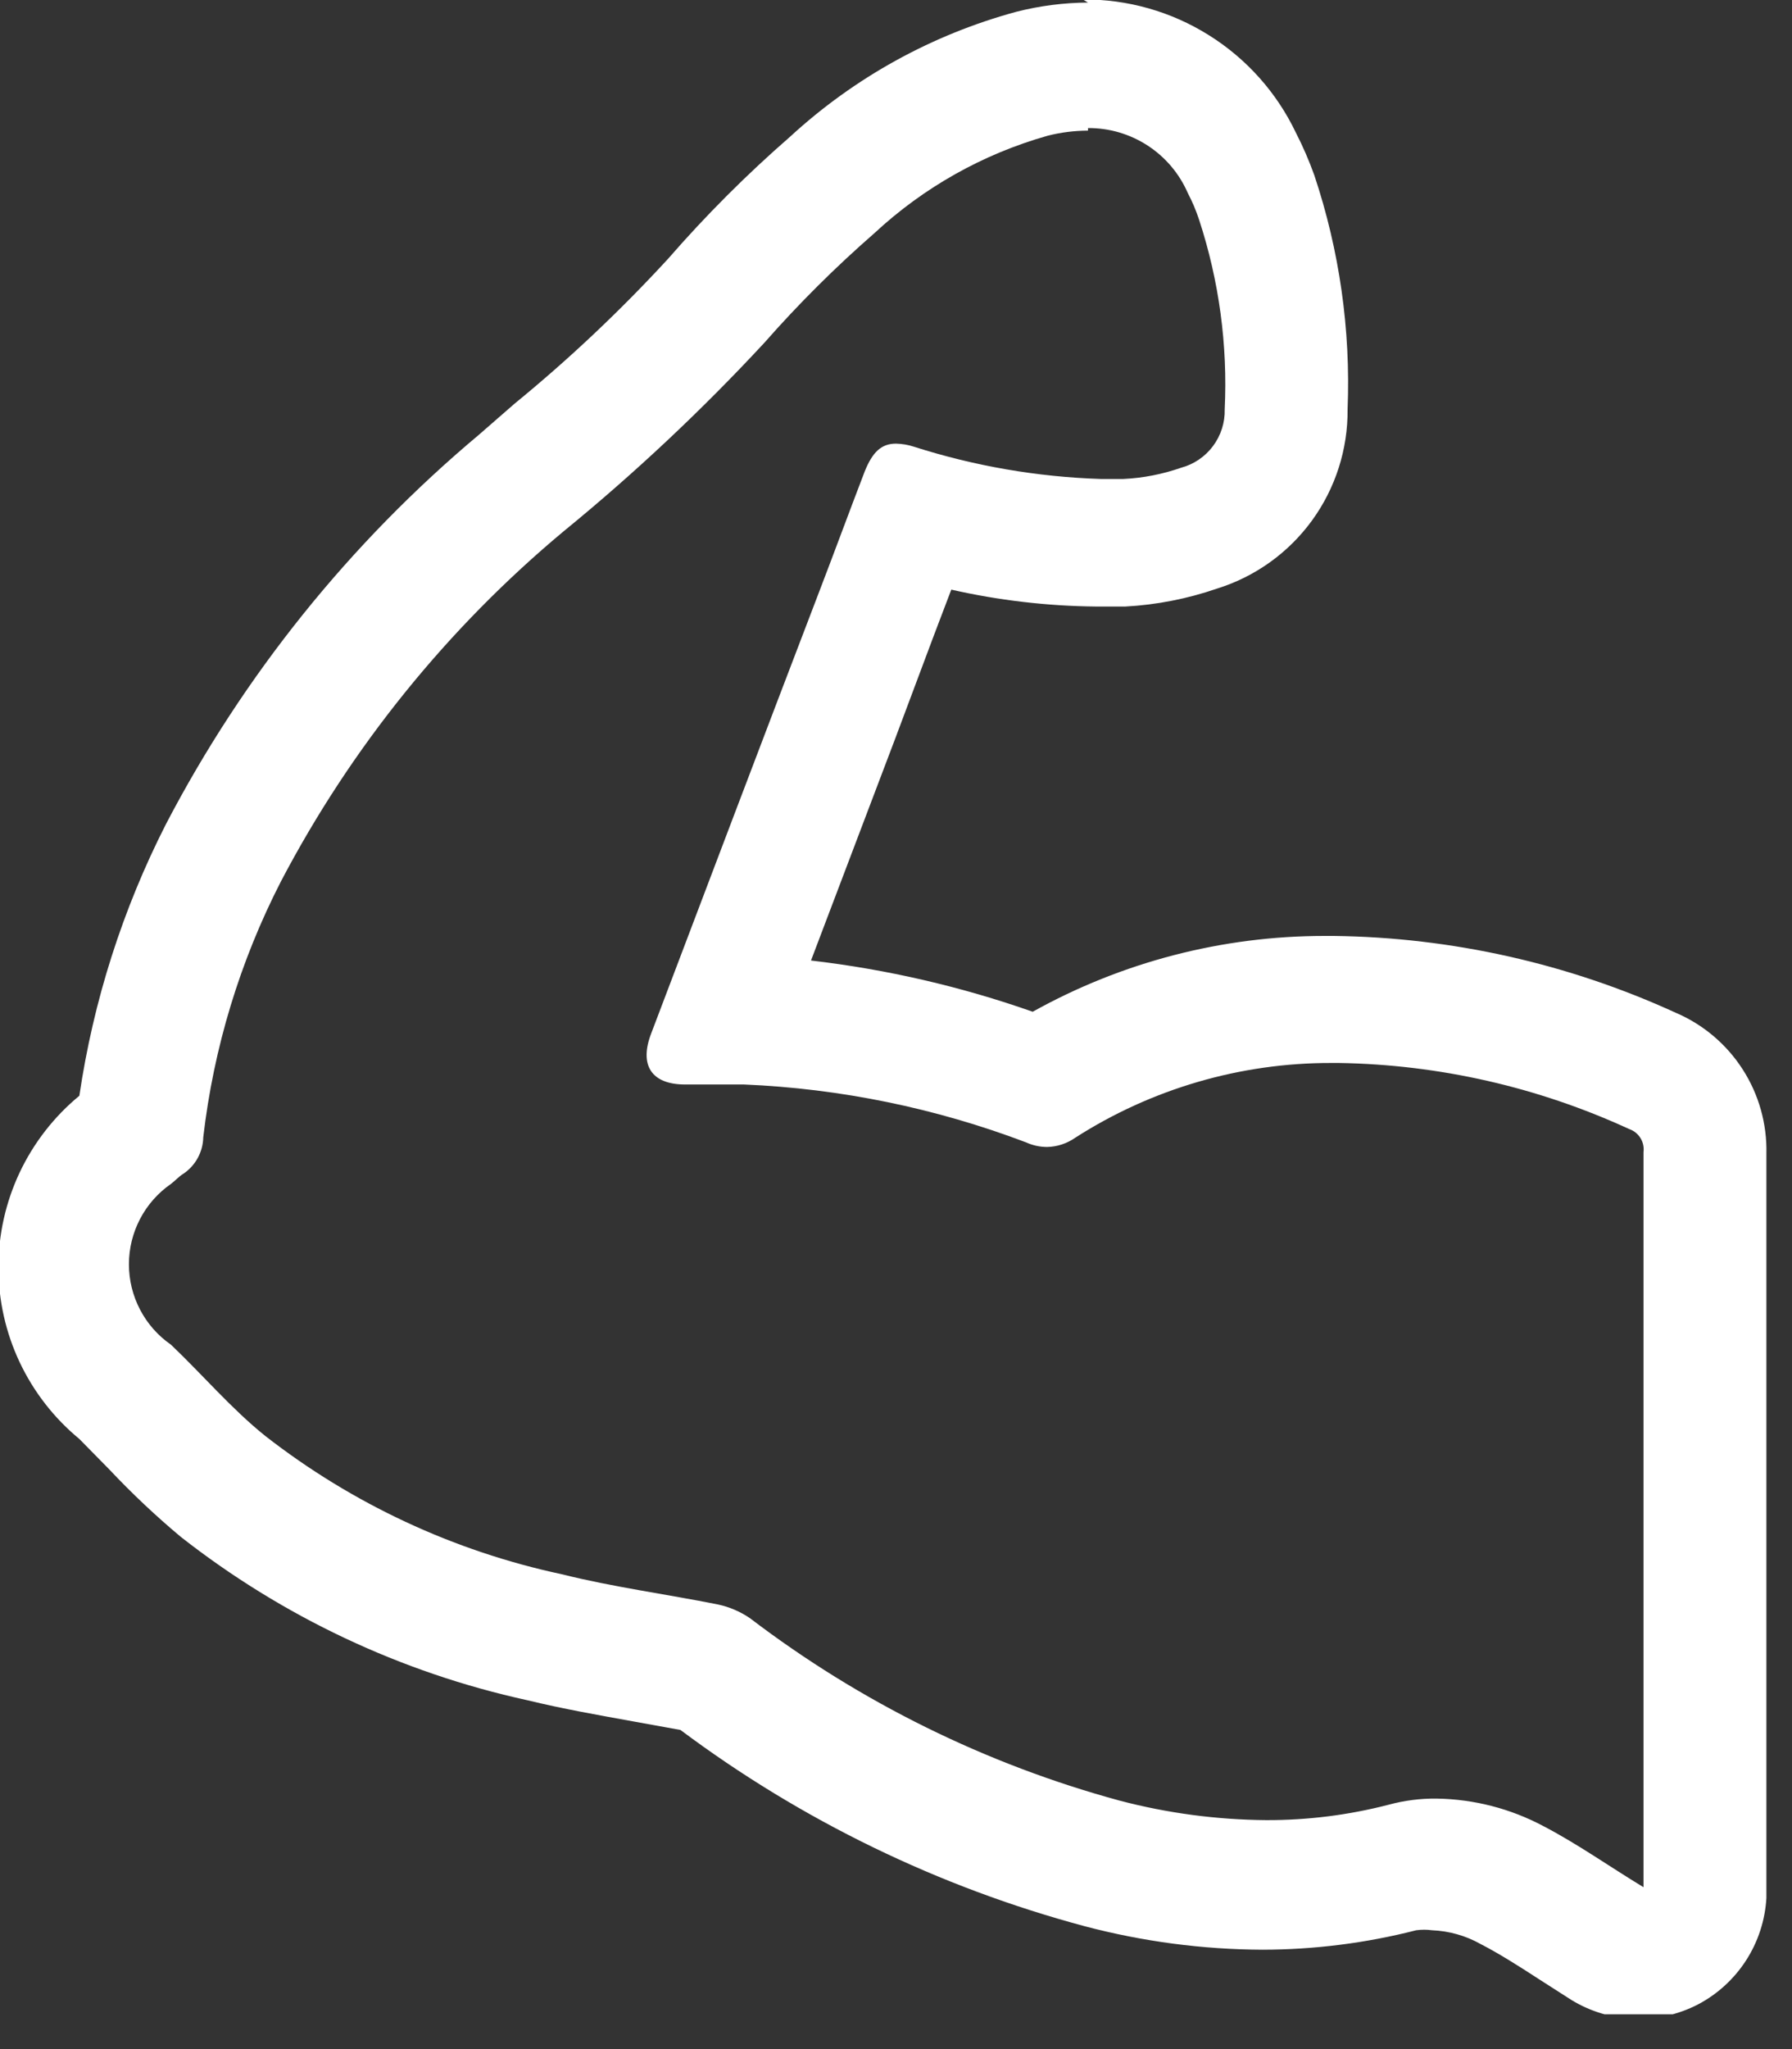 <svg xmlns="http://www.w3.org/2000/svg" fill="none" viewBox="0 0 35 40" height="40" width="35">
<rect x="0" y="0" width="35" height="40" fill="#333333" stroke="none"/>
<g clip-path="url(#clip0_91_127)">
<path fill="white" d="M21.25 2.5C21.664 2.497 22.069 2.616 22.416 2.842C22.763 3.068 23.035 3.39 23.2 3.77C23.288 3.937 23.361 4.111 23.42 4.29C23.811 5.483 23.98 6.737 23.92 7.99C23.927 8.248 23.846 8.5 23.692 8.707C23.538 8.914 23.319 9.063 23.07 9.13C22.706 9.257 22.325 9.332 21.94 9.35H21.5C20.26 9.31 19.032 9.098 17.85 8.72C17.737 8.683 17.619 8.663 17.5 8.66C17.21 8.66 17.04 8.83 16.89 9.2C16.59 9.98 16.3 10.77 16 11.55C14.9 14.42 13.81 17.3 12.72 20.17C12.48 20.79 12.72 21.17 13.38 21.17H13.44C13.75 21.17 14.05 21.17 14.36 21.17H14.53C16.415 21.249 18.276 21.631 20.04 22.3C20.169 22.359 20.308 22.389 20.45 22.39C20.647 22.386 20.838 22.323 21 22.21C22.492 21.253 24.228 20.747 26 20.75H26.15C28.109 20.781 30.04 21.221 31.82 22.04C31.911 22.071 31.989 22.133 32.04 22.215C32.091 22.297 32.112 22.394 32.1 22.49C32.1 27.19 32.1 31.883 32.1 36.57C32.1 36.67 32.1 36.78 32.1 36.84C31.44 36.44 30.82 36 30.15 35.65C29.506 35.306 28.79 35.121 28.06 35.11C27.743 35.106 27.426 35.147 27.12 35.23C26.34 35.432 25.536 35.533 24.73 35.53C23.765 35.523 22.804 35.395 21.87 35.15C19.256 34.44 16.805 33.231 14.65 31.59C14.46 31.46 14.246 31.368 14.02 31.32C13.02 31.12 11.97 30.98 10.97 30.73C8.861 30.279 6.881 29.356 5.18 28.03C4.52 27.5 3.96 26.84 3.34 26.25C3.086 26.074 2.879 25.84 2.736 25.566C2.593 25.293 2.518 24.989 2.518 24.68C2.518 24.371 2.593 24.067 2.736 23.794C2.879 23.52 3.086 23.286 3.34 23.11C3.42 23.05 3.49 22.97 3.57 22.92C3.69 22.842 3.79 22.735 3.859 22.61C3.929 22.484 3.967 22.344 3.97 22.2C4.172 20.456 4.687 18.762 5.49 17.2C6.864 14.583 8.74 12.262 11.01 10.37C12.4 9.235 13.71 8.005 14.93 6.69C15.598 5.93 16.317 5.215 17.08 4.55C18.04 3.658 19.199 3.007 20.46 2.65C20.718 2.584 20.984 2.551 21.25 2.55M21.25 0.05C20.778 0.053 20.308 0.113 19.85 0.23C18.202 0.677 16.686 1.514 15.43 2.67C14.583 3.407 13.787 4.203 13.05 5.05C12.118 6.063 11.116 7.009 10.05 7.88L9.35 8.49C6.834 10.598 4.758 13.18 3.24 16.09C2.393 17.753 1.822 19.544 1.55 21.39C1.056 21.797 0.658 22.309 0.384 22.888C0.111 23.467 -0.031 24.1 -0.031 24.74C-0.031 25.38 0.111 26.013 0.384 26.592C0.658 27.171 1.056 27.683 1.55 28.09L2.14 28.69C2.577 29.154 3.041 29.591 3.53 30C5.518 31.559 7.832 32.65 10.3 33.19C11 33.36 11.69 33.48 12.35 33.6L13.29 33.77C15.653 35.536 18.331 36.836 21.18 37.6C22.316 37.9 23.485 38.055 24.66 38.06C25.672 38.058 26.68 37.931 27.66 37.68C27.763 37.666 27.867 37.666 27.97 37.68C28.303 37.694 28.629 37.786 28.92 37.95C29.27 38.13 29.65 38.37 30.05 38.63L30.69 39.04C31.059 39.266 31.481 39.393 31.913 39.409C32.346 39.424 32.775 39.328 33.16 39.13C33.544 38.929 33.869 38.631 34.104 38.267C34.339 37.902 34.475 37.483 34.5 37.05C34.5 36.92 34.5 36.78 34.5 36.64V33.16C34.5 29.62 34.5 26.073 34.5 22.52C34.513 21.937 34.352 21.364 34.036 20.874C33.721 20.384 33.266 19.999 32.73 19.77C30.632 18.81 28.357 18.299 26.05 18.27H25.87C23.875 18.27 21.913 18.779 20.17 19.75C18.768 19.257 17.316 18.922 15.84 18.75L17.48 14.43L18.23 12.43L18.42 11.93L18.58 11.51C19.506 11.72 20.451 11.83 21.4 11.84H21.98C22.59 11.807 23.192 11.689 23.77 11.49C24.515 11.258 25.165 10.792 25.624 10.162C26.083 9.532 26.327 8.77 26.32 7.99C26.382 6.44 26.162 4.891 25.67 3.42C25.568 3.136 25.448 2.859 25.31 2.59C24.936 1.806 24.345 1.145 23.608 0.685C22.872 0.224 22.019 -0.017 21.15 -0.01L21.25 0.05Z"></path>
</g>
<defs>
<clipPath id="clip0_91_127">
<rect fill="white" height="39.32" width="34.59"></rect>
</clipPath>
</defs>
</svg>
